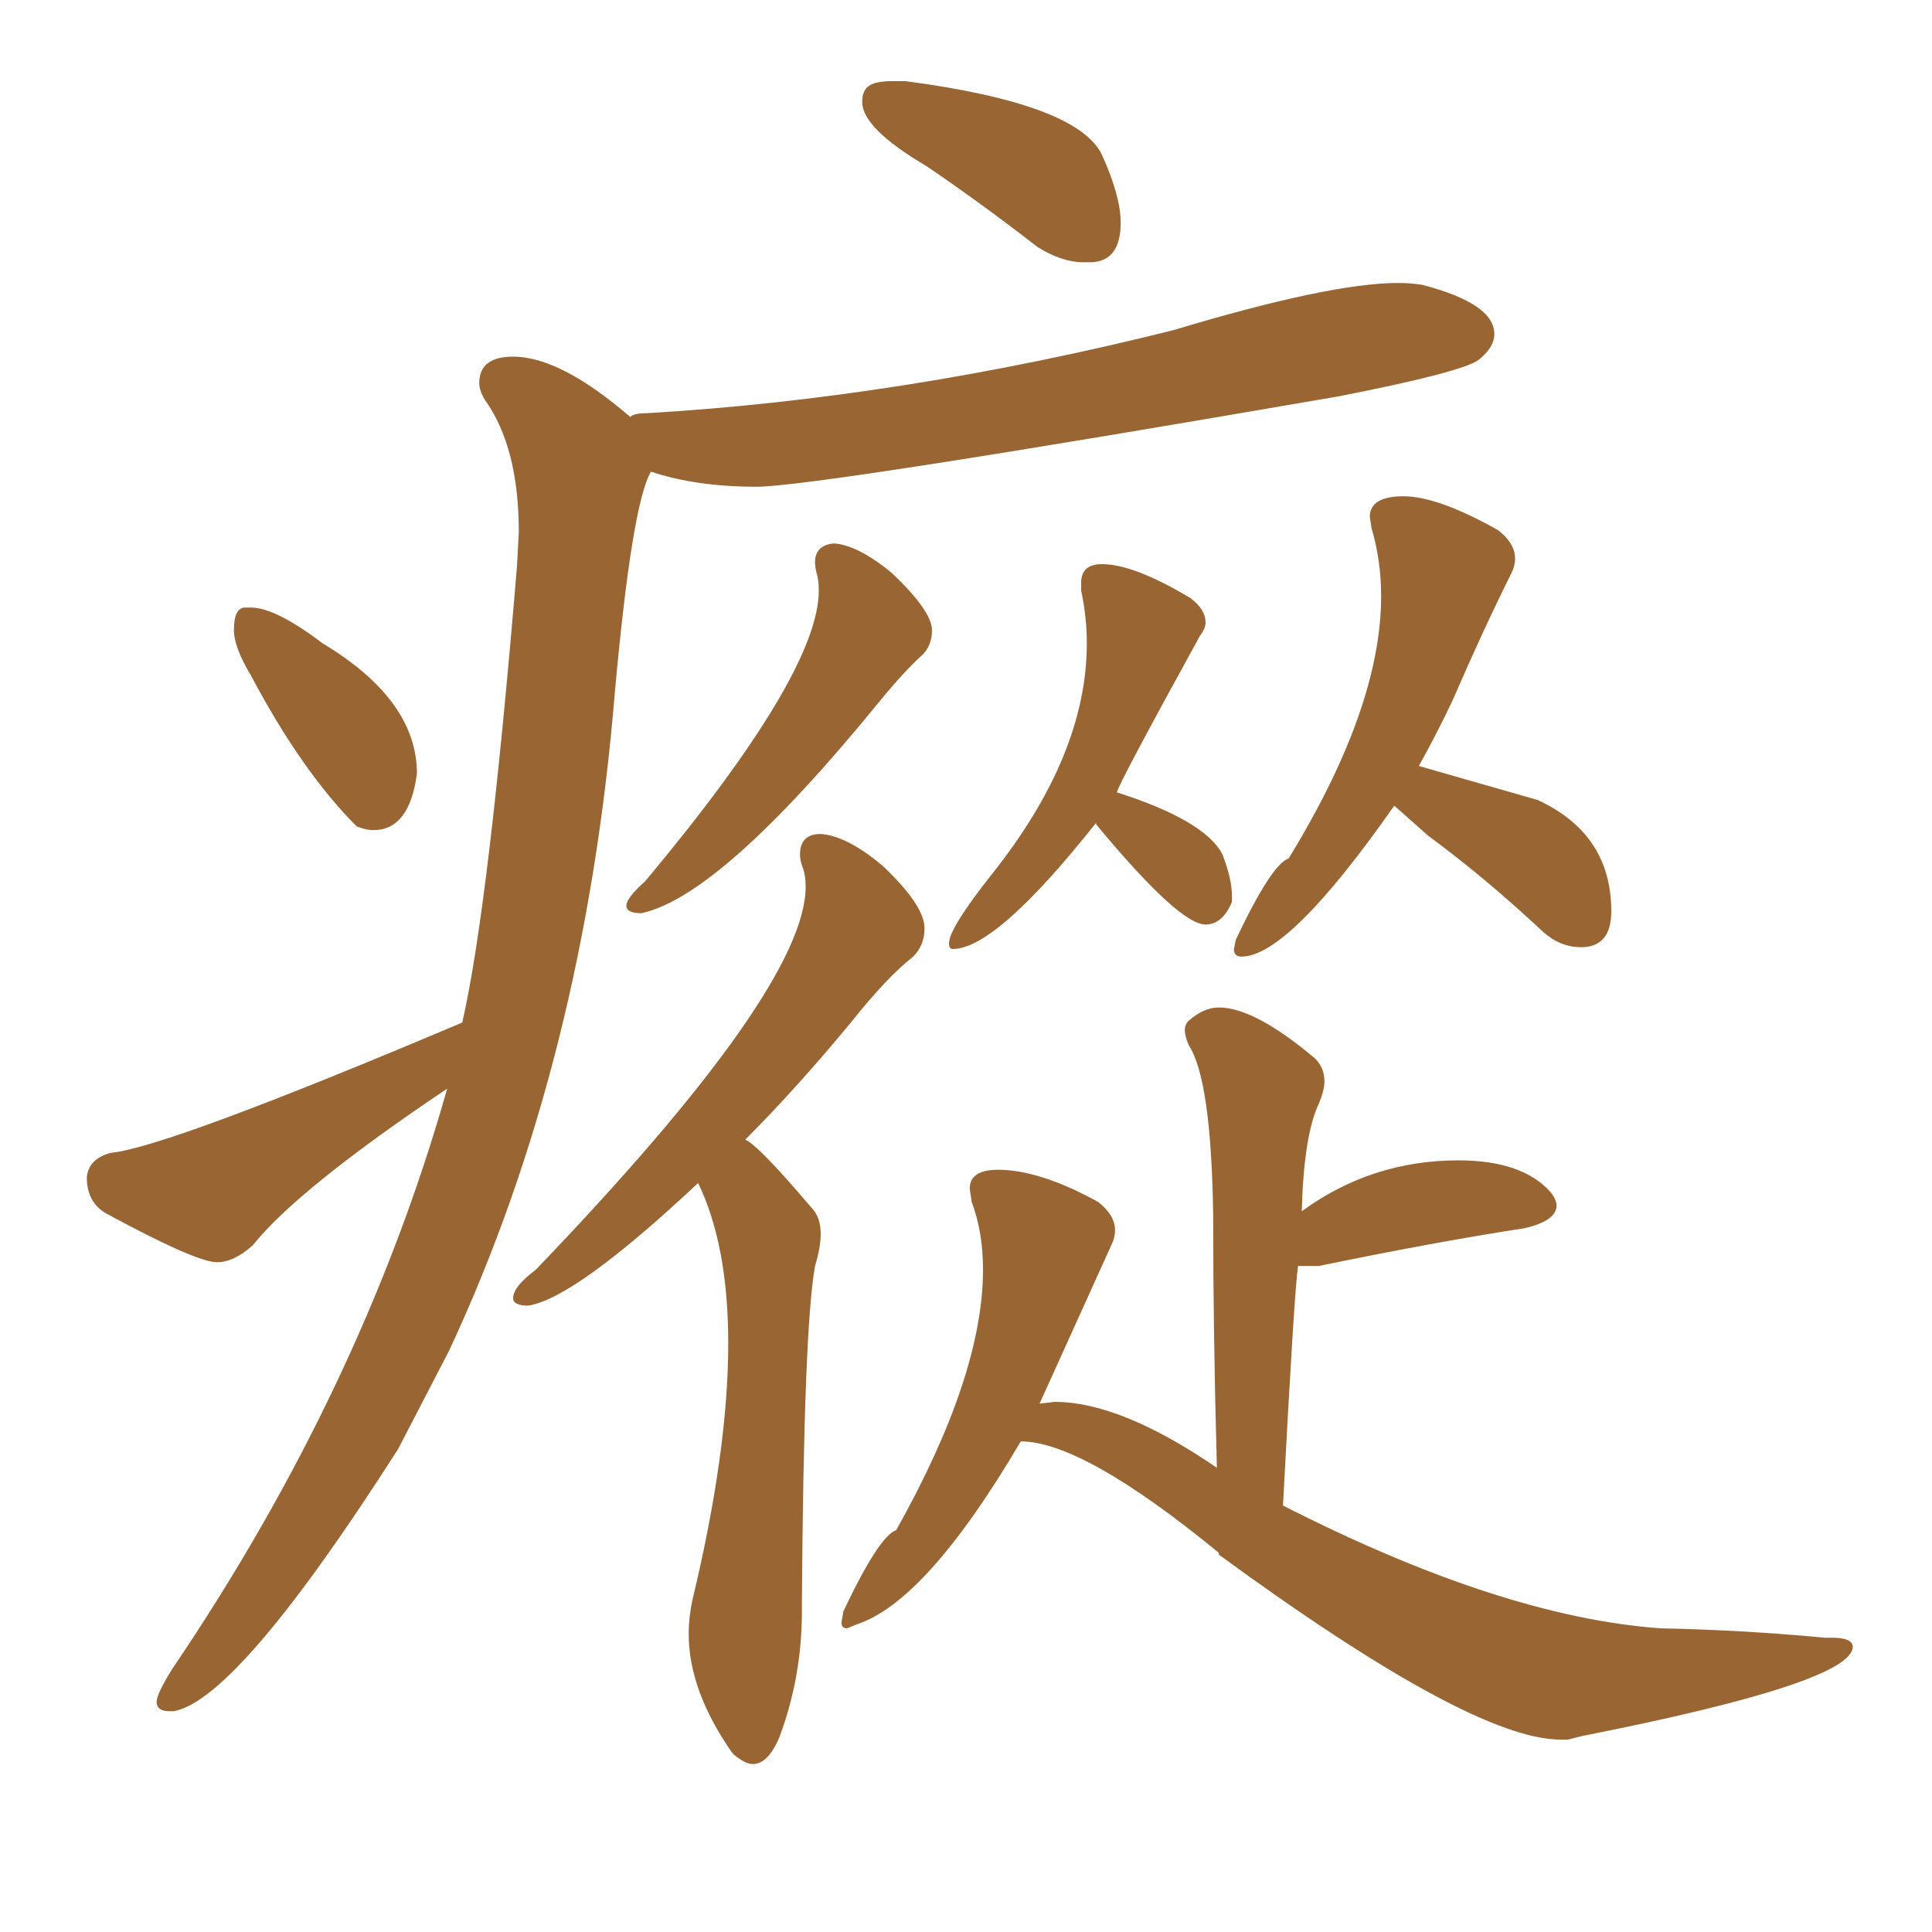 <svg xmlns="http://www.w3.org/2000/svg" xmlns:xlink="http://www.w3.org/1999/xlink" width="150" height="150"><path fill="#996633" padding="10" d="M49.80 70.90L49.80 70.90Q48.63 70.90 48.63 70.31L48.63 70.31Q48.63 69.73 50.10 68.41L50.10 68.41Q63.57 52.29 63.57 45.85L63.57 45.85Q63.57 45.12 63.43 44.60Q63.28 44.09 63.28 43.65L63.28 43.65Q63.28 42.33 64.75 42.19L64.75 42.19Q66.65 42.33 69.29 44.53L69.29 44.53Q72.36 47.46 72.36 48.93L72.36 48.93Q72.36 50.10 71.63 50.83L71.63 50.83Q70.17 52.15 68.26 54.49L68.26 54.49Q55.96 69.58 49.80 70.90ZM58.45 136.96L58.45 136.96Q57.86 136.96 56.98 136.23L56.98 136.23L56.84 136.08Q53.47 131.25 53.47 126.86L53.47 126.86Q53.47 125.54 53.76 124.22L53.76 124.22Q56.54 112.65 56.54 104.30L56.54 104.30Q56.54 96.68 54.20 91.85L54.20 91.85Q44.68 100.78 41.02 101.37L41.02 101.37Q39.84 101.37 39.84 100.78L39.84 100.78Q39.84 99.90 41.60 98.58L41.60 98.58Q62.55 76.76 62.55 68.85L62.55 68.85Q62.55 67.97 62.33 67.38Q62.11 66.80 62.11 66.36L62.11 66.36Q62.11 64.75 63.72 64.75L63.72 64.75Q65.77 64.89 68.55 67.24L68.55 67.24Q71.78 70.31 71.78 72.07L71.78 72.07Q71.78 73.39 70.90 74.27L70.90 74.27Q68.85 75.88 66.06 79.39L66.06 79.39Q61.82 84.52 57.86 88.48L57.86 88.48Q58.89 88.92 62.99 93.75L62.99 93.75Q63.72 94.48 63.72 95.80L63.72 95.80Q63.72 96.83 63.28 98.29L63.28 98.29Q62.40 103.13 62.26 124.37L62.26 124.37L62.26 125.10Q62.26 130.22 60.50 134.91L60.50 134.91Q59.62 136.96 58.45 136.96ZM73.97 73.68L73.97 73.68Q73.68 73.68 73.68 73.24L73.68 73.24Q73.68 72.07 77.05 67.82L77.05 67.82Q84.38 58.59 84.38 49.95L84.38 49.95Q84.38 47.90 83.94 45.85L83.94 45.85L83.94 45.26Q83.94 43.80 85.55 43.80L85.55 43.80Q88.04 43.80 92.43 46.44L92.43 46.44Q93.60 47.31 93.60 48.34L93.60 48.34Q93.60 48.78 93.16 49.37L93.16 49.37Q86.72 61.08 86.72 61.52L86.72 61.52Q93.60 63.72 94.92 66.36L94.92 66.36Q95.65 68.26 95.65 69.58L95.65 69.58L95.65 70.02Q94.92 71.78 93.60 71.78L93.60 71.78Q91.55 71.78 85.11 64.01L85.11 64.01L85.11 63.87Q77.34 73.68 73.97 73.68ZM96.39 74.27L96.39 74.27Q95.80 74.27 95.80 73.68L95.80 73.68L95.95 72.95Q98.73 67.09 100.05 66.65L100.05 66.65Q107.23 54.93 107.23 46.29L107.23 46.29Q107.23 43.51 106.49 41.02L106.49 41.02L106.35 40.14Q106.35 38.53 108.98 38.53L108.98 38.53Q111.62 38.53 116.31 41.16L116.31 41.16Q117.63 42.19 117.63 43.36L117.63 43.36Q117.63 43.95 117.33 44.53L117.33 44.53Q115.14 48.93 112.79 54.35L112.79 54.35Q111.62 56.84 110.16 59.47L110.16 59.47L119.38 62.11Q125.10 64.75 125.10 70.75L125.10 70.75Q125.10 73.54 122.75 73.54L122.75 73.54Q121.14 73.54 119.82 72.36L119.82 72.36Q115.28 68.12 110.89 64.89L110.89 64.89L108.25 62.55Q100.05 74.27 96.39 74.27ZM122.90 134.77L121.73 135.06L121.14 135.06Q114.26 135.06 94.63 120.70L94.63 120.70L94.63 120.56Q84.08 111.91 79.25 111.91L79.25 111.91Q71.92 124.37 66.50 126.12L66.50 126.12L65.77 126.42Q65.33 126.42 65.33 125.98L65.33 125.98L65.48 125.10Q68.26 119.24 69.58 118.80L69.58 118.80Q76.32 106.79 76.32 98.58L76.32 98.58Q76.32 95.65 75.44 93.31L75.44 93.31L75.29 92.29Q75.29 90.82 77.49 90.82L77.49 90.82Q80.71 90.82 85.25 93.31L85.25 93.31Q86.57 94.34 86.57 95.51L86.57 95.51Q86.57 96.09 86.28 96.68L86.28 96.68L80.71 108.98L81.88 108.84Q87.01 108.84 94.48 113.96L94.48 113.96Q94.19 103.56 94.19 94.34L94.19 94.34Q94.04 83.79 92.29 81.15L92.29 81.15Q91.99 80.42 91.99 79.98L91.99 79.98Q91.99 79.54 92.29 79.25L92.29 79.25Q93.46 78.22 94.63 78.22L94.63 78.22Q97.41 78.22 102.10 82.18L102.10 82.18Q102.83 82.91 102.83 83.94L102.83 83.94Q102.83 84.67 102.39 85.69L102.39 85.69Q101.22 88.18 101.07 94.04L101.07 94.04Q106.49 90.09 113.23 90.09L113.23 90.09Q118.21 90.09 120.41 92.58L120.41 92.58Q120.85 93.16 120.85 93.60L120.85 93.60Q120.85 94.78 118.36 95.36L118.36 95.36Q111.62 96.39 102.39 98.29L102.39 98.29L100.78 98.29Q100.49 100.20 99.61 116.89L99.61 116.89Q116.60 125.54 128.91 126.42L128.91 126.42Q135.50 126.56 141.65 127.15L141.65 127.15L142.24 127.15Q143.85 127.15 143.85 127.88L143.85 127.88Q143.70 130.66 122.90 134.77L122.90 134.77ZM29.00 64.45L29.00 64.45Q28.42 64.45 27.69 64.16L27.69 64.16Q23.44 59.91 19.48 52.44L19.48 52.44Q18.16 50.24 18.16 48.93L18.16 48.93Q18.16 47.17 19.04 47.17L19.04 47.17L19.48 47.17Q21.39 47.17 25.05 49.95L25.05 49.95Q32.37 54.35 32.37 60.06L32.37 60.06Q31.79 64.45 29.00 64.45ZM13.48 132.86L13.48 132.86L13.18 132.86Q12.16 132.86 12.16 132.13L12.16 132.13Q12.16 131.54 13.33 129.64L13.33 129.64Q28.13 107.81 34.72 84.52L34.72 84.52Q23.14 92.29 19.63 96.68L19.63 96.68Q18.16 98.00 16.85 98.00L16.85 98.00Q15.23 98.00 8.20 94.19L8.20 94.19Q6.74 93.31 6.74 91.41L6.74 91.41Q6.88 89.94 8.64 89.50L8.64 89.50Q13.04 89.06 35.89 79.39L35.89 79.39Q37.94 70.46 40.14 43.95L40.14 43.95L40.28 41.31Q40.28 34.72 37.65 31.05L37.65 31.05Q37.21 30.32 37.21 29.74L37.21 29.74Q37.21 27.69 39.84 27.69L39.84 27.69Q43.51 27.69 48.93 32.37L48.93 32.37Q49.22 32.08 50.24 32.08L50.24 32.08Q70.02 30.91 91.11 25.63L91.11 25.63Q103.27 21.97 108.54 21.97L108.54 21.97Q109.57 21.97 110.45 22.12L110.45 22.12Q116.02 23.58 116.02 25.93L116.02 25.93Q116.02 26.95 114.84 27.91Q113.67 28.86 104.00 30.76L104.00 30.76Q63.28 37.79 58.74 37.79L58.74 37.79Q54.05 37.79 50.54 36.62L50.54 36.62Q49.07 39.11 47.75 53.61L47.75 53.61Q45.41 82.32 34.86 104.88L34.86 104.88L30.91 112.50Q18.46 131.98 13.48 132.86ZM84.81 20.36L84.81 20.36L84.08 20.36Q82.47 20.36 80.57 19.19L80.57 19.19Q76.03 15.67 71.92 12.89L71.92 12.89Q66.94 9.96 66.94 7.91L66.94 7.91Q66.94 7.03 67.46 6.67Q67.97 6.30 69.29 6.30L69.29 6.30L70.31 6.30Q83.64 8.06 85.55 12.01L85.55 12.01Q87.01 15.23 87.01 17.29L87.01 17.29Q87.01 20.21 84.81 20.36Z"/></svg>